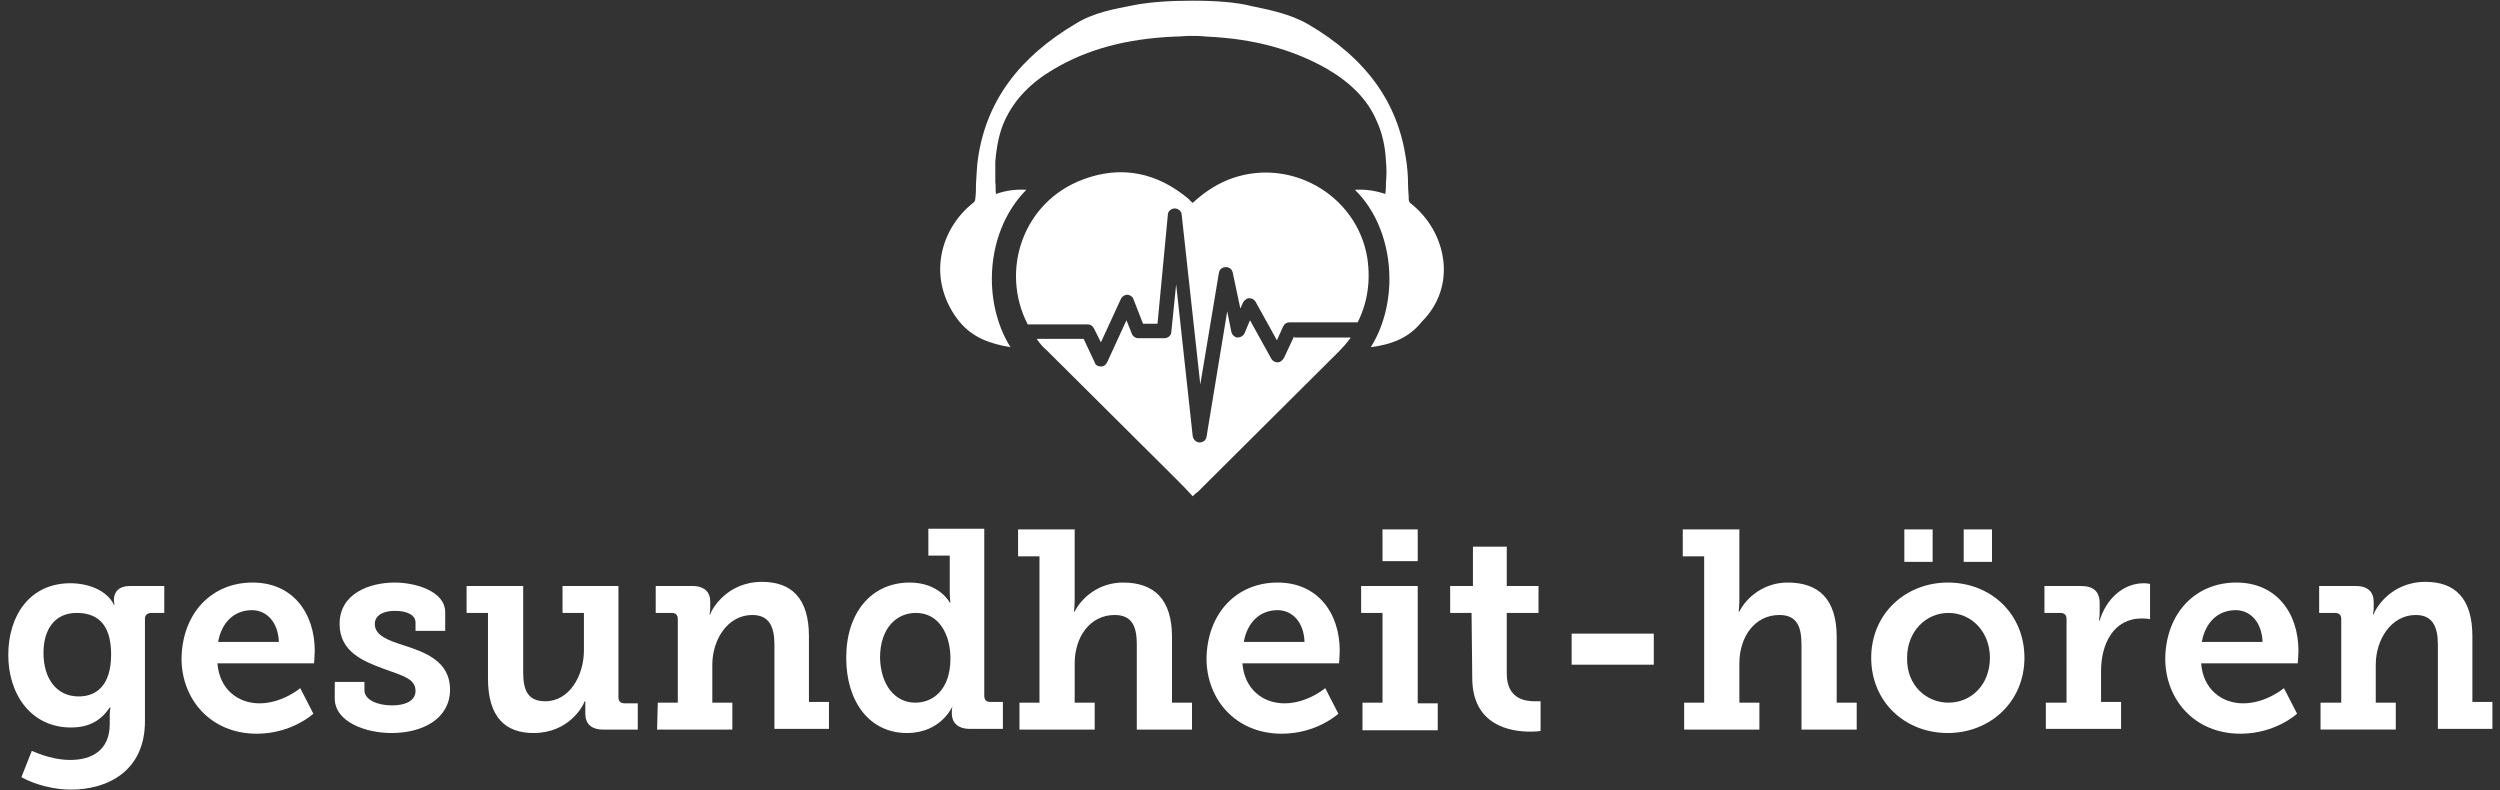 <?xml version="1.0" encoding="utf-8"?>
<!-- Generator: Adobe Illustrator 27.5.0, SVG Export Plug-In . SVG Version: 6.00 Build 0)  -->
<svg version="1.1" id="Ebene_1" xmlns="http://www.w3.org/2000/svg" xmlns:xlink="http://www.w3.org/1999/xlink" x="0px" y="0px"
	 viewBox="0 0 362.2 114.5" style="enable-background:new 0 0 362.2 114.5;" xml:space="preserve">
<rect x="0" y="0" width="362.2" height="114.5" fill="#333333" stroke="none"/>
<g>
	<g>
		<path style="fill:#FFFFFF;" d="M10.2,110.1c3.1,0,5.7-1.4,5.7-5.2v-1.3c0-0.5,0.1-1.1,0.1-1.1h-0.1c-1.2,1.8-2.9,2.9-5.6,2.9
			c-5.8,0-9.1-4.8-9.1-10.5c0-5.7,3.1-10.4,9-10.4c2.4,0,5.2,0.9,6.3,3.1h0.1c0,0-0.1-0.3-0.1-0.7c0-1.1,0.7-2,2.3-2h5v3.9h-1.9
			c-0.5,0-0.9,0.3-0.9,0.8v14.9c0,7.2-5.4,9.9-10.7,9.9c-2.5,0-5.2-0.7-7.2-1.8l1.5-3.8C4.6,108.7,7.1,110.1,10.2,110.1z M16.1,94.8
			c0-4.7-2.3-6-5-6c-3.1,0-4.8,2.3-4.8,5.8c0,3.6,1.8,6.3,5.1,6.3C13.8,100.9,16.1,99.5,16.1,94.8z"/>
		<path style="fill:#FFFFFF;" d="M36.6,84.4c5.8,0,9,4.4,9,9.9c0,0.6-0.1,1.8-0.1,1.8h-14c0.3,3.8,3,5.8,6.1,5.8
			c3.3,0,5.9-2.2,5.9-2.2l1.9,3.7c0,0-3.1,2.9-8.2,2.9c-6.7,0-10.9-5-10.9-10.9C26.4,88.9,30.6,84.4,36.6,84.4z M40.4,93
			c-0.1-2.9-1.8-4.6-3.9-4.6c-2.6,0-4.4,1.8-4.9,4.6H40.4z"/>
		<path style="fill:#FFFFFF;" d="M48.5,98.8h4.3v1.2c0,1.4,1.9,2.2,4,2.2c2,0,3.4-0.7,3.4-2.1c0-1.8-1.9-2.2-4.6-3.2
			c-3-1.1-6.4-2.5-6.4-6.5c0-4.4,4.3-6,8-6c2.9,0,7.3,1.2,7.3,4.3v2.7h-4.3v-1.2c0-1.1-1.2-1.7-3-1.7c-1.6,0-2.9,0.6-2.9,1.9
			c0,1.7,2,2.4,4.2,3.1c3.1,1,6.7,2.3,6.7,6.4c0,4.2-3.9,6.3-8.5,6.3c-3.7,0-8.2-1.6-8.2-5V98.8z"/>
		<path style="fill:#FFFFFF;" d="M70.7,88.8h-3.1v-3.9h8.2v12.5c0,2.5,0.6,4.2,3.2,4.2c3.5,0,5.6-3.7,5.6-7.4v-5.4h-3.1v-3.9h8.1
			V101c0,0.6,0.3,0.9,0.9,0.9h1.9v3.8h-5c-1.8,0-2.6-0.9-2.6-2.3v-0.8c0-0.5,0-1,0-1h-0.1c-0.2,0.7-2.3,4.6-7.4,4.6
			c-4,0-6.6-2.2-6.6-7.9L70.7,88.8L70.7,88.8z"/>
		<path style="fill:#FFFFFF;" d="M95.3,101.8h2.9V89.7c0-0.6-0.3-0.9-0.9-0.9H95v-3.9h5.3c1.8,0,2.6,0.9,2.6,2.3v0.9
			c0,0.4-0.1,0.9-0.1,0.9h0.1c0.2-0.7,2.4-4.7,7.5-4.7c4.3,0,6.8,2.4,6.8,7.9v9.5h2.9v3.9h-7.9V93.4c0-2.5-0.7-4.3-3.2-4.3
			c-3.6,0-5.8,3.6-5.8,7.2v5.5h2.9v3.9H95.2L95.3,101.8L95.3,101.8z"/>
		<path style="fill:#FFFFFF;" d="M131.8,84.4c4.3,0,5.8,2.9,5.8,2.9h0.1c0,0-0.1-0.6-0.1-1.5v-5.3h-3.1v-3.9h8.1v24.2
			c0,0.6,0.3,0.9,0.9,0.9h1.8v3.9h-4.8c-1.8,0-2.6-1-2.6-2.2v-0.2c0-0.6,0.1-0.9,0.1-0.9l0,0c0,0-1.6,3.9-6.6,3.9
			c-5.4,0-8.8-4.5-8.8-10.9C122.6,88.7,126.3,84.4,131.8,84.4z M132.6,101.8c2.7,0,5.1-2,5.1-6.4c0-3.4-1.6-6.6-5-6.6
			c-2.9,0-5.2,2.3-5.2,6.5C127.6,99.3,129.7,101.8,132.6,101.8z"/>
		<path style="fill:#FFFFFF;" d="M147.7,101.8h2.9V80.6h-3.1v-3.9h8.2v10.1c0,1-0.1,1.8-0.1,1.8h0.1c1-2,3.5-4.2,7-4.2
			c4.5,0,7.1,2.4,7.1,7.9v9.5h2.9v3.9h-8V93.4c0-2.5-0.6-4.3-3.2-4.3c-3.6,0-5.8,3.2-5.8,7v5.7h2.9v3.9h-10.9L147.7,101.8
			L147.7,101.8z"/>
		<path style="fill:#FFFFFF;" d="M185.1,84.4c5.8,0,9,4.4,9,9.9c0,0.6-0.1,1.8-0.1,1.8h-14c0.3,3.8,3,5.8,6.1,5.8
			c3.3,0,5.9-2.2,5.9-2.2l1.9,3.7c0,0-3.1,2.9-8.2,2.9c-6.7,0-10.9-5-10.9-10.9C174.9,88.9,179.1,84.4,185.1,84.4z M189,93
			c-0.1-2.9-1.8-4.6-3.9-4.6c-2.6,0-4.4,1.8-4.9,4.6H189z"/>
		<path style="fill:#FFFFFF;" d="M197.4,101.8h2.9v-13h-3.1v-3.9h8.2v17h2.9v3.9h-10.9V101.8z M200.3,76.7h5.1v4.6h-5.1V76.7z"/>
		<path style="fill:#FFFFFF;" d="M213.2,88.8h-3.1v-3.9h3.3v-5.7h4.9v5.7h4.6v3.9h-4.6v8.8c0,3.6,2.6,4,4,4c0.6,0,0.9,0,0.9,0v4.3
			c0,0-0.6,0.1-1.5,0.1c-2.9,0-8.4-0.9-8.4-7.8L213.2,88.8L213.2,88.8z"/>
		<path style="fill:#FFFFFF;" d="M227.7,91.8h11.9v4.5h-11.9V91.8z"/>
		<path style="fill:#FFFFFF;" d="M244,101.8h2.9V80.6h-3.1v-3.9h8.2v10.1c0,1-0.1,1.8-0.1,1.8h0.1c1-2,3.5-4.2,7-4.2
			c4.5,0,7.1,2.4,7.1,7.9v9.5h2.9v3.9h-8V93.4c0-2.5-0.6-4.3-3.2-4.3c-3.6,0-5.8,3.2-5.8,7v5.7h2.9v3.9H244V101.8z"/>
		<path style="fill:#FFFFFF;" d="M282.2,84.4c6.2,0,11.1,4.5,11.1,10.9s-5,10.9-11.1,10.9c-6.2,0-11.1-4.5-11.1-10.9
			S276.1,84.4,282.2,84.4z M275.9,76.7h4.1v4.7h-4.1V76.7z M282.3,101.8c3.3,0,6-2.6,6-6.5c0-3.8-2.7-6.5-6-6.5s-6,2.7-6,6.5
			C276.2,99.2,279,101.8,282.3,101.8z M284.5,76.7h4.1v4.7h-4.1V76.7z"/>
		<path style="fill:#FFFFFF;" d="M296.5,101.8h2.9V89.7c0-0.6-0.3-0.9-0.9-0.9h-2.3v-3.9h5.3c1.8,0,2.7,0.8,2.7,2.5v1.2
			c0,0.8-0.1,1.3-0.1,1.3h0.1c0.9-3,3.3-5.4,6.4-5.4c0.5,0,0.9,0.1,0.9,0.1v5.1c0,0-0.5-0.1-1.2-0.1c-4.1,0-5.9,3.7-5.9,7.6v4.5h2.9
			v3.9h-10.9v-3.8H296.5z"/>
		<path style="fill:#FFFFFF;" d="M324,84.4c5.8,0,9,4.4,9,9.9c0,0.6-0.1,1.8-0.1,1.8h-14c0.3,3.8,3,5.8,6.1,5.8
			c3.3,0,5.9-2.2,5.9-2.2l1.9,3.7c0,0-3.1,2.9-8.2,2.9c-6.7,0-10.9-5-10.9-10.9C313.8,88.9,318,84.4,324,84.4z M327.8,93
			c-0.1-2.9-1.8-4.6-3.9-4.6c-2.6,0-4.4,1.8-4.9,4.6H327.8z"/>
		<path style="fill:#FFFFFF;" d="M336.3,101.8h2.9V89.7c0-0.6-0.3-0.9-0.9-0.9H336v-3.9h5.3c1.8,0,2.6,0.9,2.6,2.3v0.9
			c0,0.4-0.1,0.9-0.1,0.9h0.1c0.2-0.7,2.4-4.7,7.5-4.7c4.3,0,6.8,2.4,6.8,7.9v9.5h2.9v3.9h-7.9V93.4c0-2.5-0.7-4.3-3.2-4.3
			c-3.6,0-5.8,3.6-5.8,7.2v5.5h2.9v3.9h-10.9v-3.9H336.3z"/>
	</g>
	<g>
		<g>
			<path style="fill:#FFFFFF;" d="M157.6,47c0.4,0,0.7,0.2,0.9,0.6l1,2l2.9-6.3c0.2-0.4,0.6-0.6,0.9-0.6c0.4,0,0.8,0.3,0.9,0.6
				l1.4,3.6h2.1l1.5-15.8c0-0.5,0.5-0.9,1-0.9s1,0.4,1,0.9l2.7,24.6l2.7-16.2c0.1-0.5,0.5-0.8,1-0.8l0,0c0.5,0,0.9,0.3,1,0.8
				l1.1,5.2l0.4-0.9c0.2-0.3,0.5-0.6,0.9-0.6c0.4,0,0.7,0.2,0.9,0.5l3.1,5.6l0.9-2c0.2-0.4,0.5-0.6,0.9-0.6h9.9
				c1.4-2.8,1.9-5.9,1.4-9.3c-1.5-9.3-11.5-14.9-20.3-11.3c-1.9,0.8-3.5,1.9-5,3.3c-0.2-0.2-0.4-0.3-0.5-0.5
				c-4.6-3.9-9.8-5-15.4-2.9c-8.8,3.3-12,13.3-8,21H157.6z"/>
			<path style="fill:#FFFFFF;" d="M187.5,48.7l-1.5,3.2c-0.2,0.3-0.5,0.6-0.9,0.6c-0.4,0-0.7-0.2-0.9-0.5l-3.1-5.6l-0.8,1.9
				c-0.2,0.4-0.6,0.6-1,0.6c-0.4,0-0.8-0.4-0.9-0.8l-0.6-3l-3,18.2c-0.1,0.5-0.5,0.8-1,0.8l0,0c-0.5,0-0.9-0.4-1-0.9l-2.4-22
				l-0.7,6.9c0,0.5-0.5,0.9-1,0.9h-3.8c-0.4,0-0.8-0.3-0.9-0.6l-0.8-2l-2.8,6.1c-0.2,0.4-0.5,0.6-0.9,0.6c-0.4,0-0.8-0.2-0.9-0.6
				l-1.6-3.4h-6.8c0.4,0.6,0.9,1.2,1.5,1.7c6.1,6.1,12.2,12.1,18.3,18.2c0.9,0.9,1.9,1.9,2.8,2.9c0.3-0.3,0.5-0.5,0.7-0.6
				c6.8-6.8,13.6-13.5,20.4-20.3c0.7-0.7,1.3-1.4,1.8-2.1h-8.2V48.7z"/>
		</g>
		<path style="fill:#FFFFFF;" d="M209.1,37.7c-0.4-3.2-2.1-6.2-4.8-8.3c-0.1-0.1-0.2-0.3-0.2-0.5c0-0.7-0.1-1.4-0.1-2.1
			c0-1.3-0.1-2.6-0.3-3.8c-1.2-8.2-5.8-14.6-14.2-19.5c-2.6-1.5-5.7-2.1-8.1-2.6c-2.3-0.6-5.4-0.8-8.7-0.8v2.6V0.1
			c-3.2,0-6.3,0.2-8.7,0.7c-2.5,0.5-5.5,1-8.1,2.6c-8.3,4.9-13,11.3-14.2,19.5c-0.2,1.3-0.2,2.6-0.3,3.8c0,0.7,0,1.4-0.1,2.1
			c0,0.2-0.1,0.4-0.2,0.5c-2.7,2.1-4.4,5.1-4.8,8.3c-0.4,3.2,0.6,6.4,2.7,9c1.9,2.3,4.4,3.2,7.4,3.7c-1.7-2.7-2.7-6.2-2.7-9.9
			c0-5.3,2-9.9,5-12.9c-1.5-0.1-3,0.1-4.4,0.6c-0.1-0.5,0-1.3-0.1-1.7c0-1,0-2,0-3c0.2-2.3,0.6-4.3,1.4-6c1.4-3,3.7-5.4,7.1-7.4
			c4.9-2.9,10.6-4.4,17.5-4.7c0.9,0,1.4-0.1,2.3-0.1c0.8,0,1.4,0,2.3,0.1c6.9,0.3,12.6,1.9,17.5,4.7c3.4,2,5.8,4.4,7.1,7.4
			c0.8,1.7,1.3,3.7,1.4,6c0.1,1,0.1,2,0,3c0,0.3,0,1.1-0.1,1.7c-1.5-0.5-2.9-0.7-4.4-0.6c3,2.9,5,7.6,5,12.9c0,3.7-1,7.2-2.7,9.9
			c3-0.4,5.5-1.3,7.4-3.7C208.5,44.1,209.5,40.9,209.1,37.7z"/>
	</g>
</g>
</svg>
